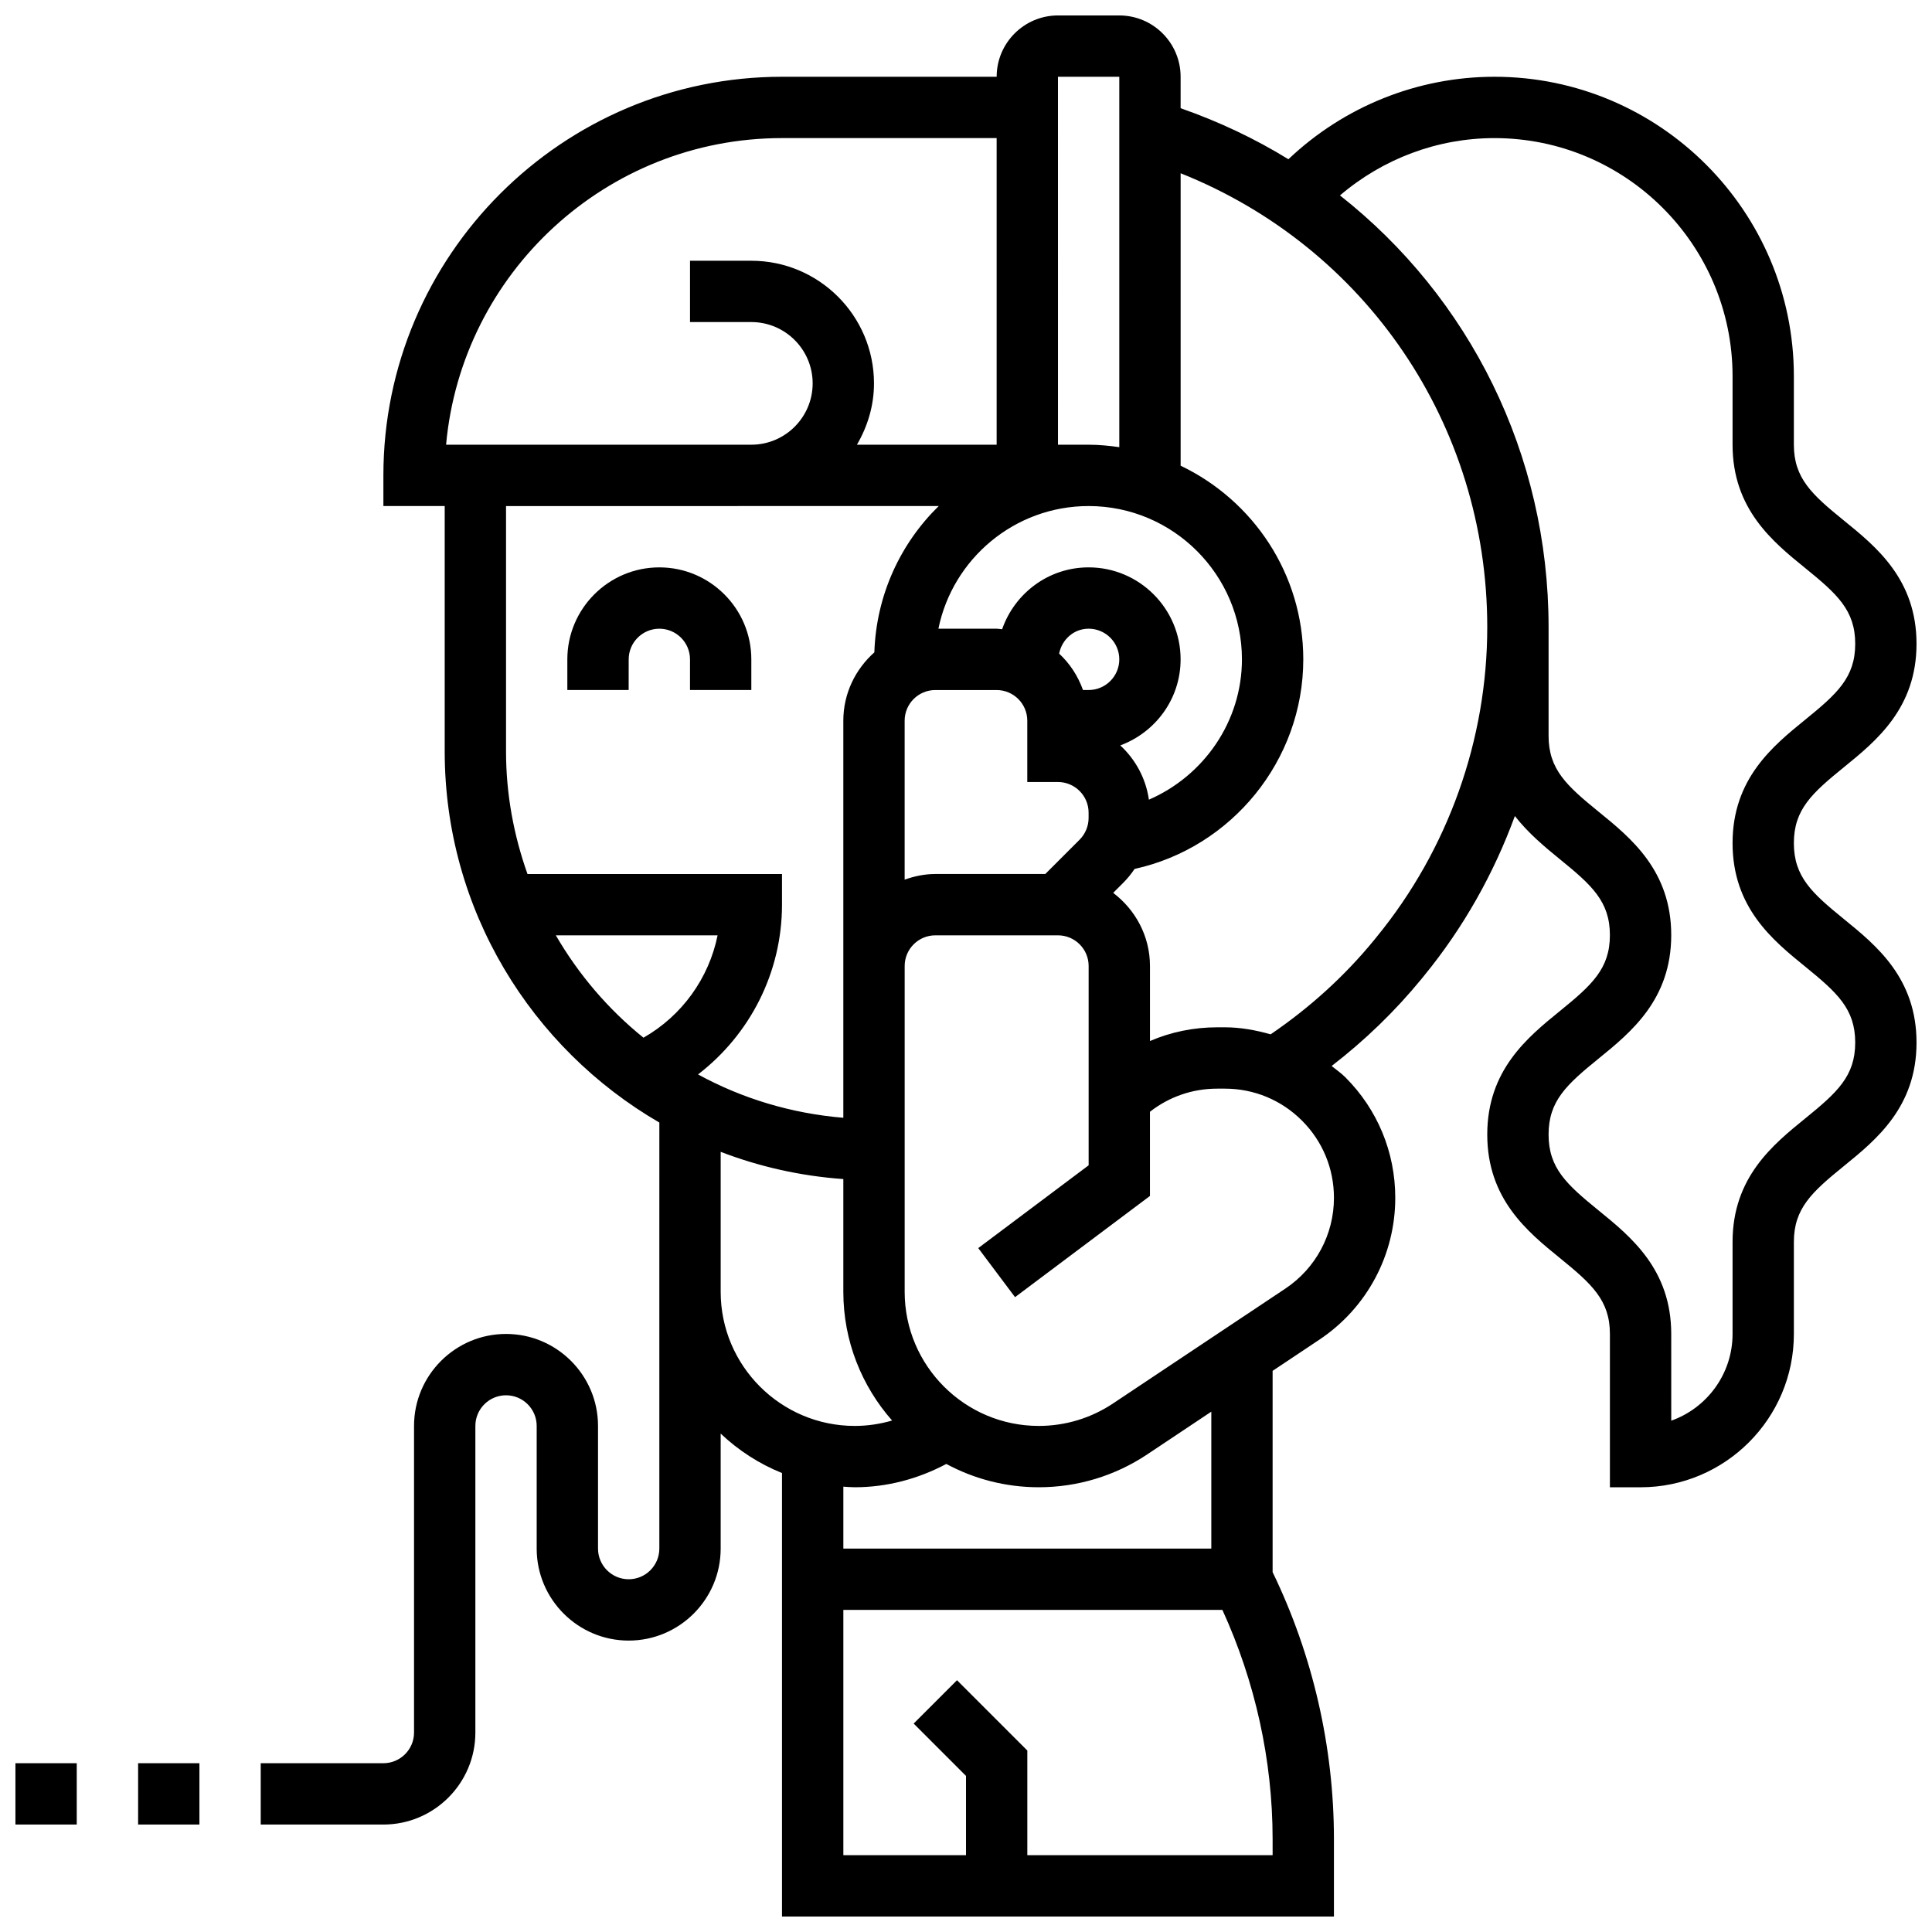 <?xml version="1.0" encoding="UTF-8"?>
<!-- Uploaded to: ICON Repo, www.iconrepo.com, Generator: ICON Repo Mixer Tools -->
<svg width="800px" height="800px" version="1.1" viewBox="144 144 512 512" xmlns="http://www.w3.org/2000/svg">
 <defs>
  <clipPath id="b">
   <path d="m213 148.09h438.9v503.81h-438.9z"/>
  </clipPath>
  <clipPath id="a">
   <path d="m148.09 611h16.906v17h-16.906z"/>
  </clipPath>
 </defs>
 <path d="m310.61 318.74c0-4.484 3.648-8.125 8.125-8.125 4.477 0 8.125 3.641 8.125 8.125v8.125h16.25v-8.125c0-13.441-10.938-24.379-24.379-24.379s-24.379 10.938-24.379 24.379v8.125h16.25z"/>
 <g clip-path="url(#b)">
  <path d="m632.64 387.55c-8.457-6.875-13.246-11.207-13.246-20.113s4.785-13.23 13.246-20.105c8.582-6.973 19.258-15.652 19.258-32.715 0-17.066-10.676-25.727-19.258-32.684-8.457-6.863-13.246-11.188-13.246-20.078v-18.16c0-43.75-35.59-79.352-79.348-79.352-20.422 0-39.93 7.922-54.605 21.859-8.859-5.461-18.426-9.977-28.566-13.527v-8.332c0-8.965-7.289-16.25-16.25-16.25h-16.25c-8.965 0-16.25 7.289-16.25 16.25h-56.883c-58.246 0-105.64 47.391-105.64 105.64v8.125h16.25v65.008c0 41.996 22.941 78.668 56.883 98.371l-0.004 31.648v81.258c0 4.484-3.648 8.125-8.125 8.125-4.477 0-8.125-3.641-8.125-8.125v-32.504c0-13.441-10.938-24.379-24.379-24.379s-24.379 10.938-24.379 24.379v81.258c0 4.484-3.648 8.125-8.125 8.125l-32.504 0.004v16.25h32.504c13.441 0 24.379-10.938 24.379-24.379v-81.258c0-4.484 3.648-8.125 8.125-8.125s8.125 3.641 8.125 8.125v32.504c0 13.441 10.938 24.379 24.379 24.379 13.441 0 24.379-10.938 24.379-24.379v-30.473c4.68 4.43 10.172 8.004 16.25 10.449v117.54h146.27v-20.543c0-24.379-5.613-48.797-16.25-70.727v-53.348l12.391-8.266c12.598-8.398 20.113-22.449 20.113-37.582 0-12.066-4.695-23.418-13.23-31.953-1.121-1.121-2.414-2-3.633-2.992 8.785-6.769 16.797-14.496 23.859-23.125l0.656-0.812c10.395-12.699 18.461-27.043 24.043-42.305 3.602 4.606 7.973 8.23 11.938 11.457 8.461 6.875 13.246 11.199 13.246 20.105s-4.785 13.238-13.246 20.113c-8.578 6.973-19.254 15.66-19.254 32.734 0 17.074 10.668 25.758 19.25 32.73 8.469 6.883 13.254 11.207 13.254 20.121v40.629h8.125c22.402 0 40.629-18.227 40.629-40.629v-24.379c0-8.914 4.785-13.238 13.254-20.121 8.582-6.973 19.25-15.648 19.25-32.73s-10.676-25.758-19.258-32.73zm-184.17-31.629c-0.805-5.664-3.574-10.668-7.582-14.383 9.297-3.438 15.984-12.316 15.984-22.801 0-13.441-10.938-24.379-24.379-24.379-10.637 0-19.602 6.883-22.922 16.398-0.496-0.031-0.957-0.145-1.453-0.145h-15.43c3.777-18.52 20.184-32.504 39.809-32.504 22.402 0 40.629 18.227 40.629 40.629 0 16.465-10.117 30.887-24.656 37.184zm-64.73-20.93c0-4.484 3.648-8.125 8.125-8.125h16.25c4.477 0 8.125 3.641 8.125 8.125v16.25h8.125c4.477 0 8.125 3.641 8.125 8.125v1.398c0 2.144-0.863 4.234-2.371 5.746l-9.105 9.109h-29.148c-2.859 0-5.574 0.586-8.125 1.496zm48.758-8.129h-1.496c-1.324-3.723-3.484-7.012-6.32-9.652 0.738-3.731 3.875-6.598 7.816-6.598 4.477 0 8.125 3.641 8.125 8.125s-3.648 8.125-8.125 8.125zm8.125-162.52v98.16c-2.664-0.379-5.363-0.648-8.125-0.648h-8.125l-0.004-97.512zm-89.387 16.254h56.883v81.258h-37.023c2.797-4.801 4.519-10.301 4.519-16.25 0-17.926-14.578-32.504-32.504-32.504h-16.25v16.25h16.25c8.965 0 16.25 7.289 16.25 16.25 0 8.965-7.289 16.25-16.25 16.25h-80.895c4.121-45.492 42.465-81.254 89.02-81.254zm-8.125 97.512h49.656c-10.148 9.922-16.562 23.605-17.055 38.77-5.008 4.461-8.223 10.887-8.223 18.113v105.23c-13.848-1.152-26.891-5.137-38.5-11.488 13.781-10.602 22.246-27.043 22.246-44.984v-8.125h-67.445c-3.617-10.184-5.688-21.094-5.688-32.504v-65.008zm-51.812 113.76h42.871c-2.316 11.402-9.441 21.305-19.641 27.133-9.324-7.516-17.191-16.723-23.23-27.133zm43.688 94.48v-37.102c10.223 3.926 21.121 6.41 32.504 7.215v29.887c0 13.066 4.898 24.988 12.922 34.105-3.195 0.926-6.519 1.43-9.891 1.43-19.594 0-35.535-15.941-35.535-35.535zm146.27 149.3h-65.008v-27.742l-18.633-18.633-11.488 11.488 13.871 13.871v21.016h-32.504v-65.008h100.45c8.684 18.98 13.309 39.848 13.309 60.715zm-16.25-81.262h-97.512v-16.406c1.008 0.059 2.004 0.156 3.031 0.156 8.492 0 16.723-2.18 24.258-6.176 7.297 3.934 15.641 6.176 24.5 6.176 10.254 0 20.184-3.008 28.727-8.695l16.996-11.336zm19.629-68.898-45.645 30.422c-5.856 3.91-12.672 5.973-19.711 5.973-19.59 0-35.535-15.941-35.535-35.535v-86.352c0-4.484 3.648-8.125 8.125-8.125h32.504c4.477 0 8.125 3.641 8.125 8.125v52.82l-29.254 21.941 9.75 13 35.754-26.816v-22.312c5.066-3.969 11.281-6.129 17.809-6.129h2.031c7.727 0 14.992 3.008 20.453 8.477 5.461 5.457 8.469 12.723 8.469 20.457 0 9.688-4.812 18.676-12.875 24.055zm24.199-93.207-0.656 0.812c-7.898 9.652-17.16 18.008-27.449 25.012-3.926-1.102-7.957-1.859-12.141-1.859h-2.031c-6.215 0-12.254 1.25-17.805 3.633v-19.883c0-7.93-3.867-14.918-9.75-19.379l2.617-2.617c1.152-1.152 2.168-2.398 3.055-3.723 25.758-5.656 44.707-28.793 44.707-55.543 0-22.629-13.32-42.156-32.504-51.316v-77.504c49.031 19.566 81.258 66.594 81.258 120.28 0.004 29.836-10.398 58.984-29.301 82.086zm113.56 48.117c-8.582 6.969-19.25 15.648-19.25 32.73v24.379c0 10.598-6.793 19.633-16.25 22.988l-0.004-22.988c0-17.082-10.668-25.758-19.25-32.73-8.465-6.887-13.254-11.207-13.254-20.121 0-8.914 4.785-13.238 13.254-20.121 8.582-6.973 19.25-15.645 19.25-32.723 0-17.074-10.676-25.742-19.258-32.715-8.457-6.875-13.246-11.199-13.246-20.105v-28.797c0-45.91-21.004-87.418-55.281-114.41 11.352-9.695 25.816-15.188 40.941-15.188 34.793 0 63.098 28.301 63.098 63.098v18.16c0 17.066 10.676 25.734 19.258 32.691 8.461 6.867 13.246 11.18 13.246 20.07 0 8.906-4.785 13.23-13.246 20.105-8.582 6.973-19.258 15.652-19.258 32.715 0 17.082 10.668 25.75 19.25 32.723 8.465 6.883 13.254 11.207 13.254 20.121s-4.789 13.238-13.254 20.121z"/>
 </g>
 <g clip-path="url(#a)">
  <path d="m148.09 611.27h16.25v16.25h-16.25z"/>
 </g>
 <path d="m180.6 611.27h16.25v16.25h-16.25z"/>
</svg>